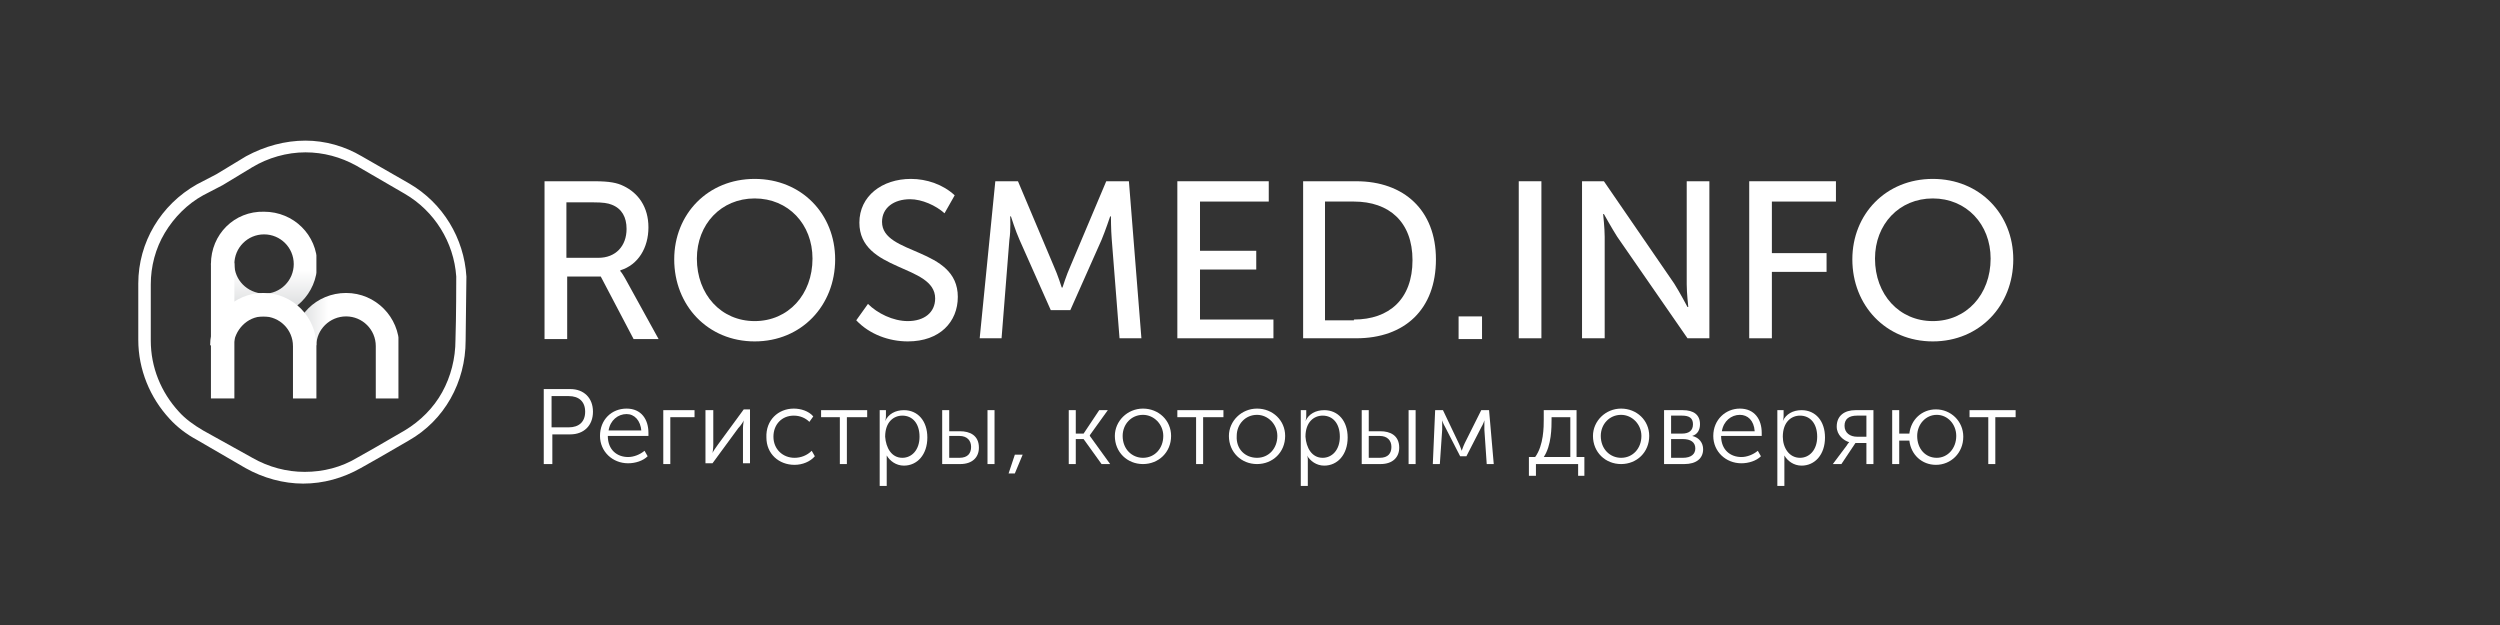 <?xml version="1.0" encoding="utf-8"?>
<!-- Generator: Adobe Illustrator 22.0.1, SVG Export Plug-In . SVG Version: 6.00 Build 0)  -->
<svg version="1.1" id="LOGOS" xmlns="http://www.w3.org/2000/svg" xmlns:xlink="http://www.w3.org/1999/xlink" x="0px" y="0px"
	 viewBox="0 0 320 80" style="enable-background:new 0 0 320 80;" xml:space="preserve">
<rect x="0" y="0" width="320" height="80" fill="#333333" stroke="none"/>
<style type="text/css">
	.st0{fill:none;}
	.st1{clip-path:url(#SVGID_2_);fill:#FFFFFF;}
	.st2{clip-path:url(#SVGID_4_);fill:url(#SVGID_5_);}
	.st3{clip-path:url(#SVGID_7_);fill:url(#SVGID_8_);}
	.st4{clip-path:url(#SVGID_10_);fill:#FFFFFF;}
</style>
<g id="logo_side_menu_opened">
	<rect class="st0" width="319.9" height="80"/>
	<g>
		<defs>
			<rect id="SVGID_1_" width="320" height="80"/>
		</defs>
		<clipPath id="SVGID_2_">
			<use xlink:href="#SVGID_1_"  style="overflow:visible;"/>
		</clipPath>
		<path class="st1" d="M39.1,19.5c2.3,0,4.5,0.6,6.5,1.7l6.2,3.6c3.8,2.2,6.3,6.2,6.6,10.6c0,0.5,0,5.2-0.1,8.1v0v0
			c0,2.4-0.6,4.7-1.7,6.7c-1.1,2-2.8,3.7-4.8,4.9l0,0l0,0l-3.8,2.2l-2.3,1.3c-2,1.2-4.3,1.8-6.7,1.8c-2.3,0-4.6-0.6-6.7-1.8L26,55.1
			c-1.2-0.7-2.3-1.5-3.1-2.4c-2.3-2.5-3.6-5.7-3.6-9.1v-7.2c0-2.3,0.6-4.6,1.8-6.6c1.2-2,2.9-3.7,4.9-4.8l2.5-1.3l0,0l0,0l3.8-2.3
			C34.3,20.2,36.7,19.5,39.1,19.5 M39.1,18c-2.6,0-5.2,0.7-7.6,2l-3.8,2.3l-2.5,1.3c-4.6,2.6-7.5,7.4-7.5,12.7v7.2
			c0,3.8,1.5,7.4,4,10.1c1,1.1,2.2,2,3.5,2.7l6.2,3.6c2.3,1.3,4.9,2,7.4,2c2.6,0,5.1-0.7,7.4-2l2.3-1.3l3.8-2.2
			c4.6-2.6,7.3-7.5,7.3-12.8c0,0,0.1-7.9,0.1-8.2c-0.3-4.9-3-9.4-7.3-11.9L46.3,20C44.1,18.7,41.6,18,39.1,18"/>
	</g>
	<g>
		<defs>
			<path id="SVGID_3_" d="M37.5,44.2h3c0-2,1.7-3.7,3.8-3.7c2.1,0,3.8,1.7,3.8,3.8V51h3v-6.7c0-3.7-3-6.8-6.8-6.8
				C40.5,37.5,37.5,40.5,37.5,44.2"/>
		</defs>
		<clipPath id="SVGID_4_">
			<use xlink:href="#SVGID_3_"  style="overflow:visible;"/>
		</clipPath>
		
			<linearGradient id="SVGID_5_" gradientUnits="userSpaceOnUse" x1="-610.94" y1="130.966" x2="-609.592" y2="130.966" gradientTransform="matrix(5.128 0 0 -5.128 3168.021 715.777)">
			<stop  offset="0" style="stop-color:#BCBEC0"/>
			<stop  offset="0.578" style="stop-color:#E3E4E5"/>
			<stop  offset="1" style="stop-color:#FFFFFF"/>
		</linearGradient>
		<rect x="37.5" y="37.5" class="st2" width="13.5" height="13.5"/>
	</g>
	<g>
		<defs>
			<path id="SVGID_6_" d="M30,33.8c0-2.1,1.7-3.8,3.8-3.8c2.1,0,3.8,1.7,3.8,3.8c0,2.1-1.7,3.8-3.8,3.8C31.6,37.5,30,35.8,30,33.8
				 M27,33.8c0,3.7,3,6.8,6.8,6.8c3.7,0,6.8-3,6.8-6.8c0-3.7-3-6.7-6.8-6.7C30,27,27,30,27,33.8"/>
		</defs>
		<clipPath id="SVGID_7_">
			<use xlink:href="#SVGID_6_"  style="overflow:visible;"/>
		</clipPath>
		
			<linearGradient id="SVGID_8_" gradientUnits="userSpaceOnUse" x1="-721.566" y1="75.724" x2="-720.219" y2="75.724" gradientTransform="matrix(0 -6.951 -6.951 0 560.095 -4971.664)">
			<stop  offset="0" style="stop-color:#BCBEC0"/>
			<stop  offset="0.578" style="stop-color:#E3E4E5"/>
			<stop  offset="1" style="stop-color:#FFFFFF"/>
		</linearGradient>
		<rect x="27" y="27" class="st3" width="13.5" height="13.5"/>
	</g>
	<g>
		<defs>
			<rect id="SVGID_9_" width="320" height="80"/>
		</defs>
		<clipPath id="SVGID_10_">
			<use xlink:href="#SVGID_9_"  style="overflow:visible;"/>
		</clipPath>
		<path class="st4" d="M33.7,40.5c2.1,0,3.8,1.7,3.8,3.8V51h3v-6.7c0-3.7-3-6.8-6.8-6.8c-3.7,0-6.8,3-6.8,6.7h3
			C30,42.3,31.6,40.5,33.7,40.5"/>
		<rect x="27" y="33.7" class="st4" width="3" height="17.3"/>
		<path class="st4" d="M69.7,23.2h6.4c1.9,0,2.9,0.2,3.7,0.6c1.9,0.9,3.2,2.7,3.2,5.3c0,2.6-1.3,4.8-3.6,5.5v0.1
			c0,0,0.2,0.2,0.6,0.9l4.3,7.8h-3.2l-4.2-8h-4.3v8h-2.9V23.2z M76.6,33c2.2,0,3.6-1.5,3.6-3.7c0-1.5-0.6-2.6-1.9-3.1
			c-0.5-0.2-1.1-0.3-2.4-0.3h-3.4V33H76.6z"/>
		<path class="st4" d="M96.6,22.9c6,0,10.3,4.5,10.3,10.3c0,5.9-4.3,10.5-10.3,10.5c-6,0-10.3-4.6-10.3-10.5
			C86.3,27.4,90.6,22.9,96.6,22.9 M96.6,41.1c4.3,0,7.4-3.4,7.4-8c0-4.4-3.1-7.7-7.4-7.7c-4.3,0-7.4,3.3-7.4,7.7
			C89.2,37.7,92.3,41.1,96.6,41.1"/>
		<path class="st4" d="M111.1,38.9c1.2,1.2,3.2,2.2,5.1,2.2c2.1,0,3.5-1.1,3.5-2.9c0-4.4-9.7-3.4-9.7-9.7c0-3.4,2.9-5.6,6.6-5.6
			c2,0,4.1,0.7,5.6,2.1l-1.3,2.3c-1.1-1-2.9-1.8-4.4-1.8c-2.1,0-3.6,1.1-3.6,2.9c0,4.3,9.7,3.2,9.7,9.6c0,3.2-2.3,5.7-6.4,5.7
			c-2.4,0-4.9-0.9-6.6-2.7L111.1,38.9z"/>
		<path class="st4" d="M127.4,23.2h2.9l4.6,10.9c0.5,1.1,1,2.7,1,2.7h0.1c0,0,0.5-1.6,1-2.7l4.6-10.9h2.9l1.6,20.1h-2.8l-1-12.7
			c-0.1-1.2-0.1-2.9-0.1-2.9h-0.1c0,0-0.6,1.8-1.1,3l-4,9h-2.5l-4-9c-0.5-1.1-1.1-3-1.1-3h-0.1c0,0,0.1,1.7-0.1,3l-1,12.6h-2.8
			L127.4,23.2z"/>
		<polygon class="st4" points="150.7,23.2 162.4,23.2 162.4,25.8 153.6,25.8 153.6,32.1 160.8,32.1 160.8,34.5 153.6,34.5 
			153.6,40.9 163,40.9 163,43.3 150.7,43.3 		"/>
		<path class="st4" d="M166.8,23.2h6.8c6.1,0,10.2,3.7,10.2,10c0,6.4-4,10.1-10.2,10.1h-6.8V23.2z M173.3,40.9
			c4.5,0,7.5-2.6,7.5-7.6c0-4.9-3-7.5-7.5-7.5h-3.7v15.2H173.3z"/>
		<rect x="186.7" y="40.5" class="st4" width="3" height="2.9"/>
		<rect x="194.4" y="23.2" class="st4" width="2.9" height="20.1"/>
		<path class="st4" d="M202.5,23.2h2.8l9,13.1c0.7,1.1,1.7,3,1.7,3h0.1c0,0-0.2-1.8-0.2-2.9V23.2h2.9v20.1h-2.8l-9-13
			c-0.7-1.1-1.7-2.9-1.7-2.9h-0.1c0,0,0.2,1.8,0.2,2.9v13h-2.9V23.2z"/>
		<polygon class="st4" points="223.9,23.2 235,23.2 235,25.8 226.8,25.8 226.8,32.4 233.8,32.4 233.8,34.8 226.8,34.8 226.8,43.3 
			223.9,43.3 		"/>
		<path class="st4" d="M247.4,22.9c6,0,10.3,4.5,10.3,10.3c0,5.9-4.3,10.5-10.3,10.5c-6,0-10.3-4.6-10.3-10.5
			C237.1,27.4,241.4,22.9,247.4,22.9 M247.4,41.1c4.3,0,7.4-3.4,7.4-8c0-4.4-3.1-7.7-7.4-7.7c-4.3,0-7.4,3.3-7.4,7.7
			C240,37.7,243.1,41.1,247.4,41.1"/>
		<path class="st4" d="M69.6,49.8h3.4c1.7,0,2.9,1.1,2.9,2.9c0,1.8-1.2,2.9-2.9,2.9h-2.3v3.8h-1.1V49.8z M72.8,54.7
			c1.3,0,2.1-0.7,2.1-2c0-1.3-0.8-2-2.1-2h-2.2v4H72.8z"/>
		<path class="st4" d="M80.2,52.3c1.9,0,2.8,1.4,2.8,3.1c0,0.1,0,0.3,0,0.4h-5.2c0,1.8,1.2,2.7,2.6,2.7c0.7,0,1.5-0.3,2.1-0.8
			l0.4,0.7c-0.6,0.6-1.6,0.9-2.5,0.9c-2,0-3.6-1.5-3.6-3.5C76.8,53.7,78.3,52.3,80.2,52.3 M82.1,55.2C82,53.8,81.2,53,80.2,53
			c-1.1,0-2.1,0.8-2.3,2.1H82.1z"/>
		<polygon class="st4" points="84.9,52.5 88.9,52.5 88.9,53.4 85.8,53.4 85.8,59.4 84.9,59.4 		"/>
		<path class="st4" d="M90.4,52.5h0.9V57c0,0.4-0.1,1-0.1,1h0c0-0.1,0.4-0.7,0.7-1.1l3.3-4.5h0.8v6.9h-0.9v-4.5c0-0.4,0.1-0.9,0.1-1
			h0c0,0.1-0.4,0.7-0.7,1l-3.3,4.5h-0.9V52.5z"/>
		<path class="st4" d="M101.6,52.3c0.9,0,1.9,0.3,2.5,1l-0.5,0.7c-0.5-0.5-1.2-0.8-2-0.8c-1.5,0-2.6,1.1-2.6,2.7
			c0,1.6,1.2,2.7,2.7,2.7c0.8,0,1.6-0.3,2.2-0.9l0.4,0.7c-0.6,0.7-1.6,1.1-2.6,1.1c-2,0-3.6-1.4-3.6-3.5
			C98,53.8,99.6,52.3,101.6,52.3"/>
		<polygon class="st4" points="107.5,53.4 105.1,53.4 105.1,52.5 111,52.5 111,53.4 108.4,53.4 108.4,59.4 107.5,59.4 		"/>
		<path class="st4" d="M112.5,52.5h0.9v0.8c0,0.3-0.1,0.6-0.1,0.6h0c0.4-0.9,1.3-1.4,2.4-1.4c1.8,0,3,1.4,3,3.5c0,2.2-1.3,3.6-3,3.6
			c-1,0-1.8-0.6-2.2-1.3h0c0,0,0,0.2,0,0.5v3.4h-0.9V52.5z M115.5,58.6c1.2,0,2.2-1,2.2-2.7c0-1.7-0.9-2.7-2.2-2.7
			c-1.1,0-2.2,0.8-2.2,2.7C113.4,57.3,114.1,58.6,115.5,58.6"/>
		<path class="st4" d="M120.6,52.5h0.9v2.7h1.4c1.2,0,2.4,0.5,2.4,2.1c0,1.2-0.8,2.1-2.4,2.1h-2.3V52.5z M122.8,58.6
			c1.1,0,1.5-0.6,1.5-1.4c0-0.8-0.5-1.4-1.5-1.4h-1.3v2.8H122.8z M126.4,52.5h0.9v6.9h-0.9V52.5z"/>
		<polygon class="st4" points="129.9,58.2 130.9,58.2 129.9,60.6 129.1,60.6 		"/>
		<polygon class="st4" points="136.8,52.5 137.7,52.5 137.7,55.5 138.7,55.5 140.7,52.5 141.8,52.5 139.5,55.7 139.5,55.8 
			142.1,59.4 141,59.4 138.7,56.2 137.7,56.2 137.7,59.4 136.8,59.4 		"/>
		<path class="st4" d="M146.3,52.3c2,0,3.6,1.5,3.6,3.5c0,2.1-1.6,3.6-3.6,3.6c-2,0-3.6-1.5-3.6-3.6
			C142.7,53.9,144.3,52.3,146.3,52.3 M146.3,58.6c1.5,0,2.6-1.2,2.6-2.8c0-1.5-1.2-2.7-2.6-2.7c-1.5,0-2.6,1.2-2.6,2.7
			C143.7,57.5,144.9,58.6,146.3,58.6"/>
		<polygon class="st4" points="153.1,53.4 150.7,53.4 150.7,52.5 156.6,52.5 156.6,53.4 154,53.4 154,59.4 153.1,59.4 		"/>
		<path class="st4" d="M160.9,52.3c2,0,3.6,1.5,3.6,3.5c0,2.1-1.6,3.6-3.6,3.6c-2,0-3.6-1.5-3.6-3.6
			C157.3,53.9,158.9,52.3,160.9,52.3 M160.9,58.6c1.5,0,2.6-1.2,2.6-2.8c0-1.5-1.2-2.7-2.6-2.7c-1.5,0-2.6,1.2-2.6,2.7
			C158.2,57.5,159.4,58.6,160.9,58.6"/>
		<path class="st4" d="M166.3,52.5h0.9v0.8c0,0.3-0.1,0.6-0.1,0.6h0c0.4-0.9,1.3-1.4,2.4-1.4c1.8,0,3,1.4,3,3.5c0,2.2-1.3,3.6-3,3.6
			c-1,0-1.8-0.6-2.2-1.3h0c0,0,0.1,0.2,0.1,0.5v3.4h-0.9V52.5z M169.3,58.6c1.2,0,2.2-1,2.2-2.7c0-1.7-0.9-2.7-2.2-2.7
			c-1.1,0-2.2,0.8-2.2,2.7C167.2,57.3,167.9,58.6,169.3,58.6"/>
		<path class="st4" d="M174.3,52.5h0.9v2.7h1.5c1.2,0,2.4,0.5,2.4,2.1c0,1.2-0.8,2.1-2.4,2.1h-2.4V52.5z M176.6,58.6
			c1.1,0,1.5-0.6,1.5-1.4c0-0.8-0.5-1.4-1.5-1.4h-1.4v2.8H176.6z M180.3,52.5h0.9v6.9h-0.9V52.5z"/>
		<path class="st4" d="M183.7,52.5h1l2,4.2c0.2,0.4,0.4,1,0.4,1h0c0,0,0.2-0.6,0.4-1l2.1-4.2h1l0.6,6.9h-0.9l-0.3-4.4
			c0-0.4,0-1.2,0-1.2h0c0,0-0.1,0.4-0.4,0.9l-1.9,3.7h-0.8l-1.9-3.7c-0.3-0.5-0.4-0.9-0.4-0.9h0c0,0,0,0.8,0,1.2l-0.3,4.4h-0.9
			L183.7,52.5z"/>
		<path class="st4" d="M196.5,58.5c1.1-1.5,1.1-3.9,1.1-4.8v-1.2h4.2v6h1v2.4H202v-1.5h-5.4v1.5h-0.9v-2.4H196.5z M201,58.5v-5.1
			h-2.4v0.3c0,1,0,3.3-1,4.8H201z"/>
		<path class="st4" d="M207.5,52.3c2,0,3.6,1.5,3.6,3.5c0,2.1-1.6,3.6-3.6,3.6c-2,0-3.6-1.5-3.6-3.6
			C203.9,53.9,205.5,52.3,207.5,52.3 M207.5,58.6c1.5,0,2.6-1.2,2.6-2.8c0-1.5-1.2-2.7-2.6-2.7c-1.5,0-2.6,1.2-2.6,2.7
			C204.9,57.5,206.1,58.6,207.5,58.6"/>
		<path class="st4" d="M213,52.5h2.4c1.4,0,2.2,0.6,2.2,1.8c0,0.7-0.3,1.3-1,1.5v0c0.9,0.2,1.4,0.9,1.4,1.7c0,1.2-0.9,1.9-2.4,1.9
			H213V52.5z M215.3,55.5c0.9,0,1.4-0.4,1.4-1.2s-0.5-1.1-1.4-1.1h-1.4v2.3H215.3z M215.4,58.6c1.1,0,1.6-0.5,1.6-1.2
			c0-0.8-0.6-1.2-1.6-1.2h-1.5v2.4H215.4z"/>
		<path class="st4" d="M222.7,52.3c1.9,0,2.8,1.4,2.8,3.1c0,0.1,0,0.3,0,0.4h-5.2c0,1.8,1.2,2.7,2.6,2.7c0.7,0,1.5-0.3,2.1-0.8
			l0.4,0.7c-0.6,0.6-1.6,0.9-2.5,0.9c-2,0-3.6-1.5-3.6-3.5C219.3,53.7,220.9,52.3,222.7,52.3 M224.6,55.2c-0.1-1.4-0.9-2.1-1.9-2.1
			c-1.1,0-2.1,0.8-2.3,2.1H224.6z"/>
		<path class="st4" d="M227.4,52.5h0.9v0.8c0,0.3-0.1,0.6-0.1,0.6h0c0.4-0.9,1.3-1.4,2.4-1.4c1.8,0,3,1.4,3,3.5c0,2.2-1.3,3.6-3,3.6
			c-1,0-1.8-0.6-2.2-1.3h0c0,0,0,0.2,0,0.5v3.4h-0.9V52.5z M230.4,58.6c1.2,0,2.2-1,2.2-2.7c0-1.7-0.9-2.7-2.2-2.7
			c-1.1,0-2.2,0.8-2.2,2.7C228.2,57.3,229,58.6,230.4,58.6"/>
		<path class="st4" d="M236.4,57c0.1-0.2,0.3-0.4,0.3-0.4v0c-0.7-0.2-1.6-0.9-1.6-2c0-1.4,1-2.1,2.4-2.1h2.3v6.9h-0.9v-2.7h-1.4
			l-1.8,2.7h-1.1L236.4,57z M238.9,55.9v-2.7h-1.2c-1,0-1.6,0.4-1.6,1.3c0,0.9,0.7,1.4,1.6,1.4H238.9z"/>
		<path class="st4" d="M242.2,52.5h0.9v3h1.3c0.2-1.8,1.6-3.1,3.4-3.1c1.9,0,3.5,1.5,3.5,3.5c0,2.1-1.6,3.6-3.5,3.6
			c-1.8,0-3.2-1.3-3.4-3.1h-1.3v3h-0.9V52.5z M247.9,58.6c1.4,0,2.5-1.2,2.5-2.8c0-1.5-1.1-2.7-2.5-2.7c-1.4,0-2.5,1.2-2.5,2.7
			C245.4,57.5,246.5,58.6,247.9,58.6"/>
		<polygon class="st4" points="254.5,53.4 252.1,53.4 252.1,52.5 258,52.5 258,53.4 255.4,53.4 255.4,59.4 254.5,59.4 		"/>
	</g>
</g>
</svg>
